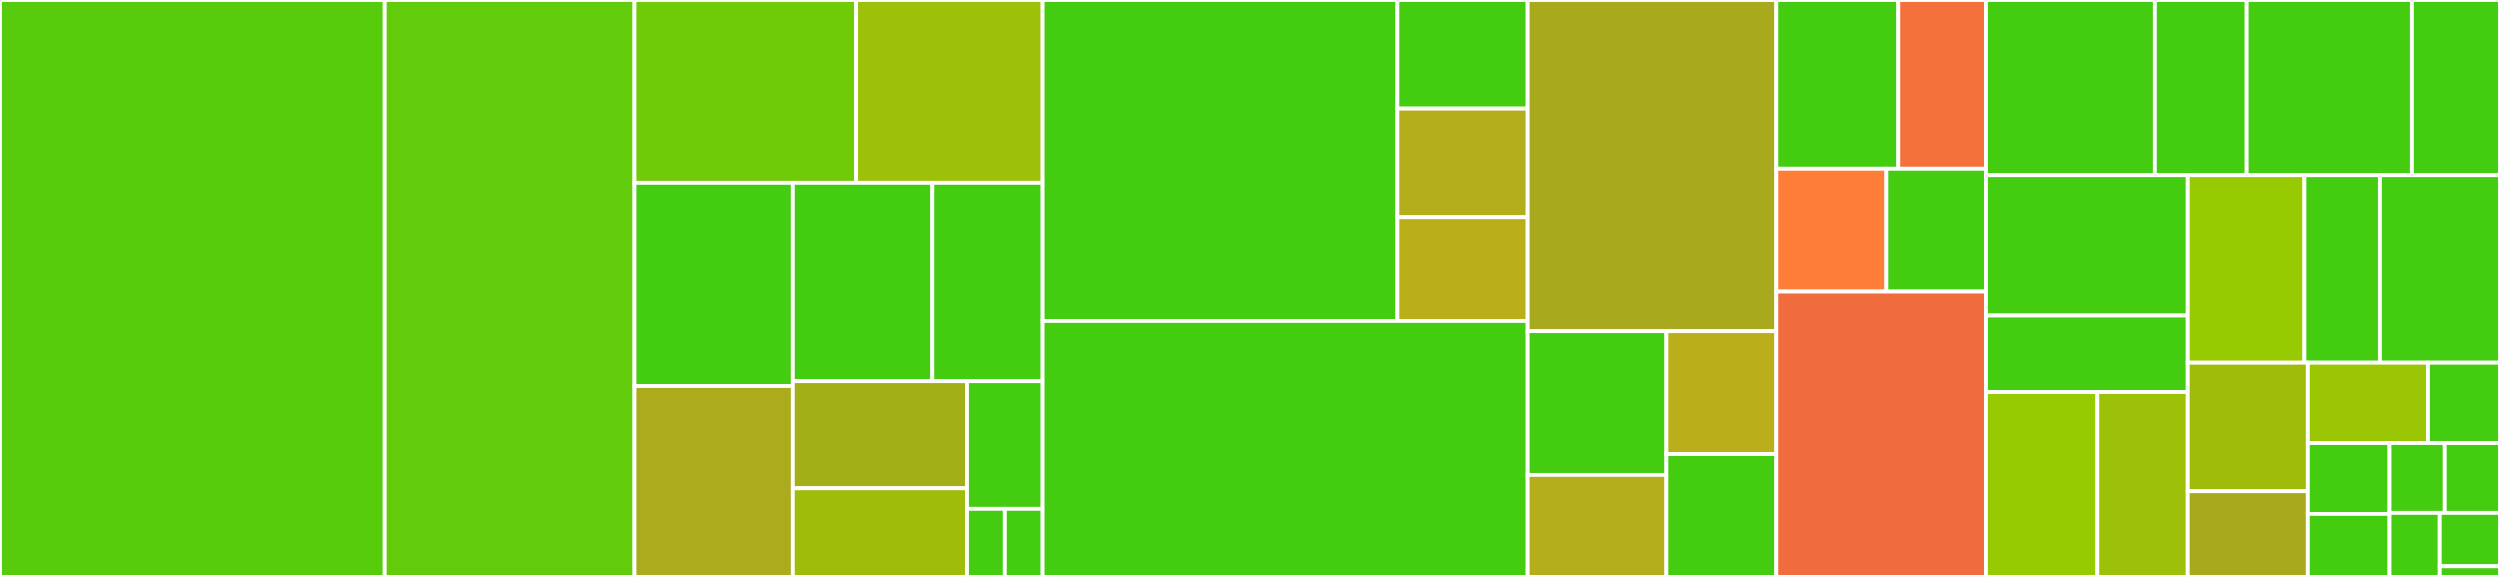 <svg baseProfile="full" width="650" height="150" viewBox="0 0 650 150" version="1.1"
xmlns="http://www.w3.org/2000/svg" xmlns:ev="http://www.w3.org/2001/xml-events"
xmlns:xlink="http://www.w3.org/1999/xlink">

<rect x="0" y="0" width="650" height="150" fill="#333333" stroke="none"/>

<style>rect.s{mask:url(#mask);}</style>
<defs>
  <pattern id="white" width="4" height="4" patternUnits="userSpaceOnUse" patternTransform="rotate(45)">
    <rect width="2" height="2" transform="translate(0,0)" fill="white"></rect>
  </pattern>
  <mask id="mask">
    <rect x="0" y="0" width="100%" height="100%" fill="url(#white)"></rect>
  </mask>
</defs>

<rect x="0" y="0" width="100.022" height="150.0" fill="#57cc0c" stroke="white" stroke-width="1" class=" tooltipped" data-content="framework/element.dart"><title>framework/element.dart</title></rect>
<rect x="100.022" y="0" width="64.942" height="150" fill="#63cc0a" stroke="white" stroke-width="1" class=" tooltipped" data-content="framework/container.dart"><title>framework/container.dart</title></rect>
<rect x="164.964" y="0" width="57.629" height="47.541" fill="#70cb07" stroke="white" stroke-width="1" class=" tooltipped" data-content="framework/async_selector.dart"><title>framework/async_selector.dart</title></rect>
<rect x="222.593" y="0" width="48.482" height="47.541" fill="#9dc008" stroke="white" stroke-width="1" class=" tooltipped" data-content="framework/selector.dart"><title>framework/selector.dart</title></rect>
<rect x="164.964" y="47.541" width="41.171" height="52.814" fill="#4c1" stroke="white" stroke-width="1" class=" tooltipped" data-content="framework/provider_base.dart"><title>framework/provider_base.dart</title></rect>
<rect x="164.964" y="100.355" width="41.171" height="49.645" fill="#acaa1d" stroke="white" stroke-width="1" class=" tooltipped" data-content="framework/scheduler.dart"><title>framework/scheduler.dart</title></rect>
<rect x="206.135" y="47.541" width="36.265" height="51.564" fill="#4c1" stroke="white" stroke-width="1" class=" tooltipped" data-content="framework/family.dart"><title>framework/family.dart</title></rect>
<rect x="242.4" y="47.541" width="28.675" height="51.564" fill="#4c1" stroke="white" stroke-width="1" class=" tooltipped" data-content="framework/proxy_provider_listenable.dart"><title>framework/proxy_provider_listenable.dart</title></rect>
<rect x="206.135" y="99.105" width="45.287" height="27.848" fill="#a3af16" stroke="white" stroke-width="1" class=" tooltipped" data-content="framework/foundation.dart"><title>framework/foundation.dart</title></rect>
<rect x="206.135" y="126.953" width="45.287" height="23.047" fill="#9fbc0b" stroke="white" stroke-width="1" class=" tooltipped" data-content="framework/value_provider.dart"><title>framework/value_provider.dart</title></rect>
<rect x="251.422" y="99.105" width="19.653" height="33.192" fill="#4c1" stroke="white" stroke-width="1" class=" tooltipped" data-content="framework/auto_dispose.dart"><title>framework/auto_dispose.dart</title></rect>
<rect x="251.422" y="132.298" width="9.826" height="17.702" fill="#4c1" stroke="white" stroke-width="1" class=" tooltipped" data-content="framework/always_alive.dart"><title>framework/always_alive.dart</title></rect>
<rect x="261.249" y="132.298" width="9.826" height="17.702" fill="#4c1" stroke="white" stroke-width="1" class=" tooltipped" data-content="framework/listen.dart"><title>framework/listen.dart</title></rect>
<rect x="271.075" y="0" width="92.241" height="83.448" fill="#4c1" stroke="white" stroke-width="1" class=" tooltipped" data-content="async_notifier/base.dart"><title>async_notifier/base.dart</title></rect>
<rect x="363.316" y="0" width="33.874" height="28.244" fill="#4c1" stroke="white" stroke-width="1" class=" tooltipped" data-content="async_notifier/auto_dispose.dart"><title>async_notifier/auto_dispose.dart</title></rect>
<rect x="363.316" y="28.244" width="33.874" height="28.244" fill="#b4ad1c" stroke="white" stroke-width="1" class=" tooltipped" data-content="async_notifier/auto_dispose_family.dart"><title>async_notifier/auto_dispose_family.dart</title></rect>
<rect x="363.316" y="56.488" width="33.874" height="26.96" fill="#baaf1b" stroke="white" stroke-width="1" class=" tooltipped" data-content="async_notifier/family.dart"><title>async_notifier/family.dart</title></rect>
<rect x="271.075" y="83.448" width="126.115" height="66.552" fill="#4c1" stroke="white" stroke-width="1" class=" tooltipped" data-content="common.dart"><title>common.dart</title></rect>
<rect x="397.19" y="0" width="64.652" height="86.099" fill="#a9a91d" stroke="white" stroke-width="1" class=" tooltipped" data-content="builders.dart"><title>builders.dart</title></rect>
<rect x="397.19" y="86.099" width="36.069" height="37.376" fill="#4c1" stroke="white" stroke-width="1" class=" tooltipped" data-content="stream_notifier/base.dart"><title>stream_notifier/base.dart</title></rect>
<rect x="397.19" y="123.475" width="36.069" height="26.525" fill="#b4ad1c" stroke="white" stroke-width="1" class=" tooltipped" data-content="stream_notifier/auto_dispose_family.dart"><title>stream_notifier/auto_dispose_family.dart</title></rect>
<rect x="433.259" y="86.099" width="28.583" height="31.951" fill="#baaf1b" stroke="white" stroke-width="1" class=" tooltipped" data-content="stream_notifier/family.dart"><title>stream_notifier/family.dart</title></rect>
<rect x="433.259" y="118.049" width="28.583" height="31.951" fill="#4c1" stroke="white" stroke-width="1" class=" tooltipped" data-content="stream_notifier/auto_dispose.dart"><title>stream_notifier/auto_dispose.dart</title></rect>
<rect x="461.842" y="0" width="31.712" height="43.883" fill="#4c1" stroke="white" stroke-width="1" class=" tooltipped" data-content="notifier/base.dart"><title>notifier/base.dart</title></rect>
<rect x="493.554" y="0" width="22.793" height="43.883" fill="#f5713b" stroke="white" stroke-width="1" class=" tooltipped" data-content="notifier/family.dart"><title>notifier/family.dart</title></rect>
<rect x="461.842" y="43.883" width="28.615" height="31.915" fill="#fe7d37" stroke="white" stroke-width="1" class=" tooltipped" data-content="notifier/auto_dispose_family.dart"><title>notifier/auto_dispose_family.dart</title></rect>
<rect x="490.457" y="43.883" width="25.89" height="31.915" fill="#4c1" stroke="white" stroke-width="1" class=" tooltipped" data-content="notifier/auto_dispose.dart"><title>notifier/auto_dispose.dart</title></rect>
<rect x="461.842" y="75.798" width="54.505" height="74.202" fill="#f06c3d" stroke="white" stroke-width="1" class=" tooltipped" data-content="listenable.dart"><title>listenable.dart</title></rect>
<rect x="516.347" y="0" width="43.915" height="45.553" fill="#4c1" stroke="white" stroke-width="1" class=" tooltipped" data-content="state_provider/base.dart"><title>state_provider/base.dart</title></rect>
<rect x="560.262" y="0" width="23.867" height="45.553" fill="#4c1" stroke="white" stroke-width="1" class=" tooltipped" data-content="state_provider/auto_dispose.dart"><title>state_provider/auto_dispose.dart</title></rect>
<rect x="584.128" y="0" width="42.96" height="45.553" fill="#4c1" stroke="white" stroke-width="1" class=" tooltipped" data-content="stream_provider/base.dart"><title>stream_provider/base.dart</title></rect>
<rect x="627.088" y="0" width="22.912" height="45.553" fill="#4c1" stroke="white" stroke-width="1" class=" tooltipped" data-content="stream_provider/auto_dispose.dart"><title>stream_provider/auto_dispose.dart</title></rect>
<rect x="516.347" y="45.553" width="52.462" height="36.474" fill="#4c1" stroke="white" stroke-width="1" class=" tooltipped" data-content="state_notifier_provider/base.dart"><title>state_notifier_provider/base.dart</title></rect>
<rect x="516.347" y="82.027" width="52.462" height="19.895" fill="#4c1" stroke="white" stroke-width="1" class=" tooltipped" data-content="state_notifier_provider/auto_dispose.dart"><title>state_notifier_provider/auto_dispose.dart</title></rect>
<rect x="516.347" y="101.921" width="28.945" height="48.079" fill="#97ca00" stroke="white" stroke-width="1" class=" tooltipped" data-content="future_provider/base.dart"><title>future_provider/base.dart</title></rect>
<rect x="545.292" y="101.921" width="23.517" height="48.079" fill="#9dc008" stroke="white" stroke-width="1" class=" tooltipped" data-content="future_provider/auto_dispose.dart"><title>future_provider/auto_dispose.dart</title></rect>
<rect x="568.809" y="45.553" width="30.335" height="48.742" fill="#97ca00" stroke="white" stroke-width="1" class=" tooltipped" data-content="provider/base.dart"><title>provider/base.dart</title></rect>
<rect x="599.144" y="45.553" width="19.629" height="48.742" fill="#4c1" stroke="white" stroke-width="1" class=" tooltipped" data-content="provider/auto_dispose.dart"><title>provider/auto_dispose.dart</title></rect>
<rect x="618.773" y="45.553" width="31.227" height="48.742" fill="#4c1" stroke="white" stroke-width="1" class=" tooltipped" data-content="result.dart"><title>result.dart</title></rect>
<rect x="568.809" y="94.295" width="31.227" height="33.423" fill="#9fbc0b" stroke="white" stroke-width="1" class=" tooltipped" data-content="async_notifier.dart"><title>async_notifier.dart</title></rect>
<rect x="568.809" y="127.718" width="31.227" height="22.282" fill="#a9a91d" stroke="white" stroke-width="1" class=" tooltipped" data-content="notifier.dart"><title>notifier.dart</title></rect>
<rect x="600.036" y="94.295" width="31.227" height="20.889" fill="#9ac603" stroke="white" stroke-width="1" class=" tooltipped" data-content="run_guarded.dart"><title>run_guarded.dart</title></rect>
<rect x="631.264" y="94.295" width="18.736" height="20.889" fill="#4c1" stroke="white" stroke-width="1" class=" tooltipped" data-content="stream_notifier.dart"><title>stream_notifier.dart</title></rect>
<rect x="600.036" y="115.184" width="21.235" height="18.432" fill="#4c1" stroke="white" stroke-width="1" class=" tooltipped" data-content="state_provider.dart"><title>state_provider.dart</title></rect>
<rect x="600.036" y="133.616" width="21.235" height="16.384" fill="#4c1" stroke="white" stroke-width="1" class=" tooltipped" data-content="stream_provider.dart"><title>stream_provider.dart</title></rect>
<rect x="621.271" y="115.184" width="14.365" height="18.165" fill="#4c1" stroke="white" stroke-width="1" class=" tooltipped" data-content="state_controller.dart"><title>state_controller.dart</title></rect>
<rect x="635.635" y="115.184" width="14.365" height="18.165" fill="#4c1" stroke="white" stroke-width="1" class=" tooltipped" data-content="stack_trace.dart"><title>stack_trace.dart</title></rect>
<rect x="621.271" y="133.349" width="13.059" height="16.651" fill="#4c1" stroke="white" stroke-width="1" class=" tooltipped" data-content="future_provider.dart"><title>future_provider.dart</title></rect>
<rect x="634.33" y="133.349" width="15.67" height="13.876" fill="#4c1" stroke="white" stroke-width="1" class=" tooltipped" data-content="state_notifier_provider.dart"><title>state_notifier_provider.dart</title></rect>
<rect x="634.33" y="147.225" width="15.67" height="2.775" fill="#4c1" stroke="white" stroke-width="1" class=" tooltipped" data-content="provider.dart"><title>provider.dart</title></rect>
</svg>